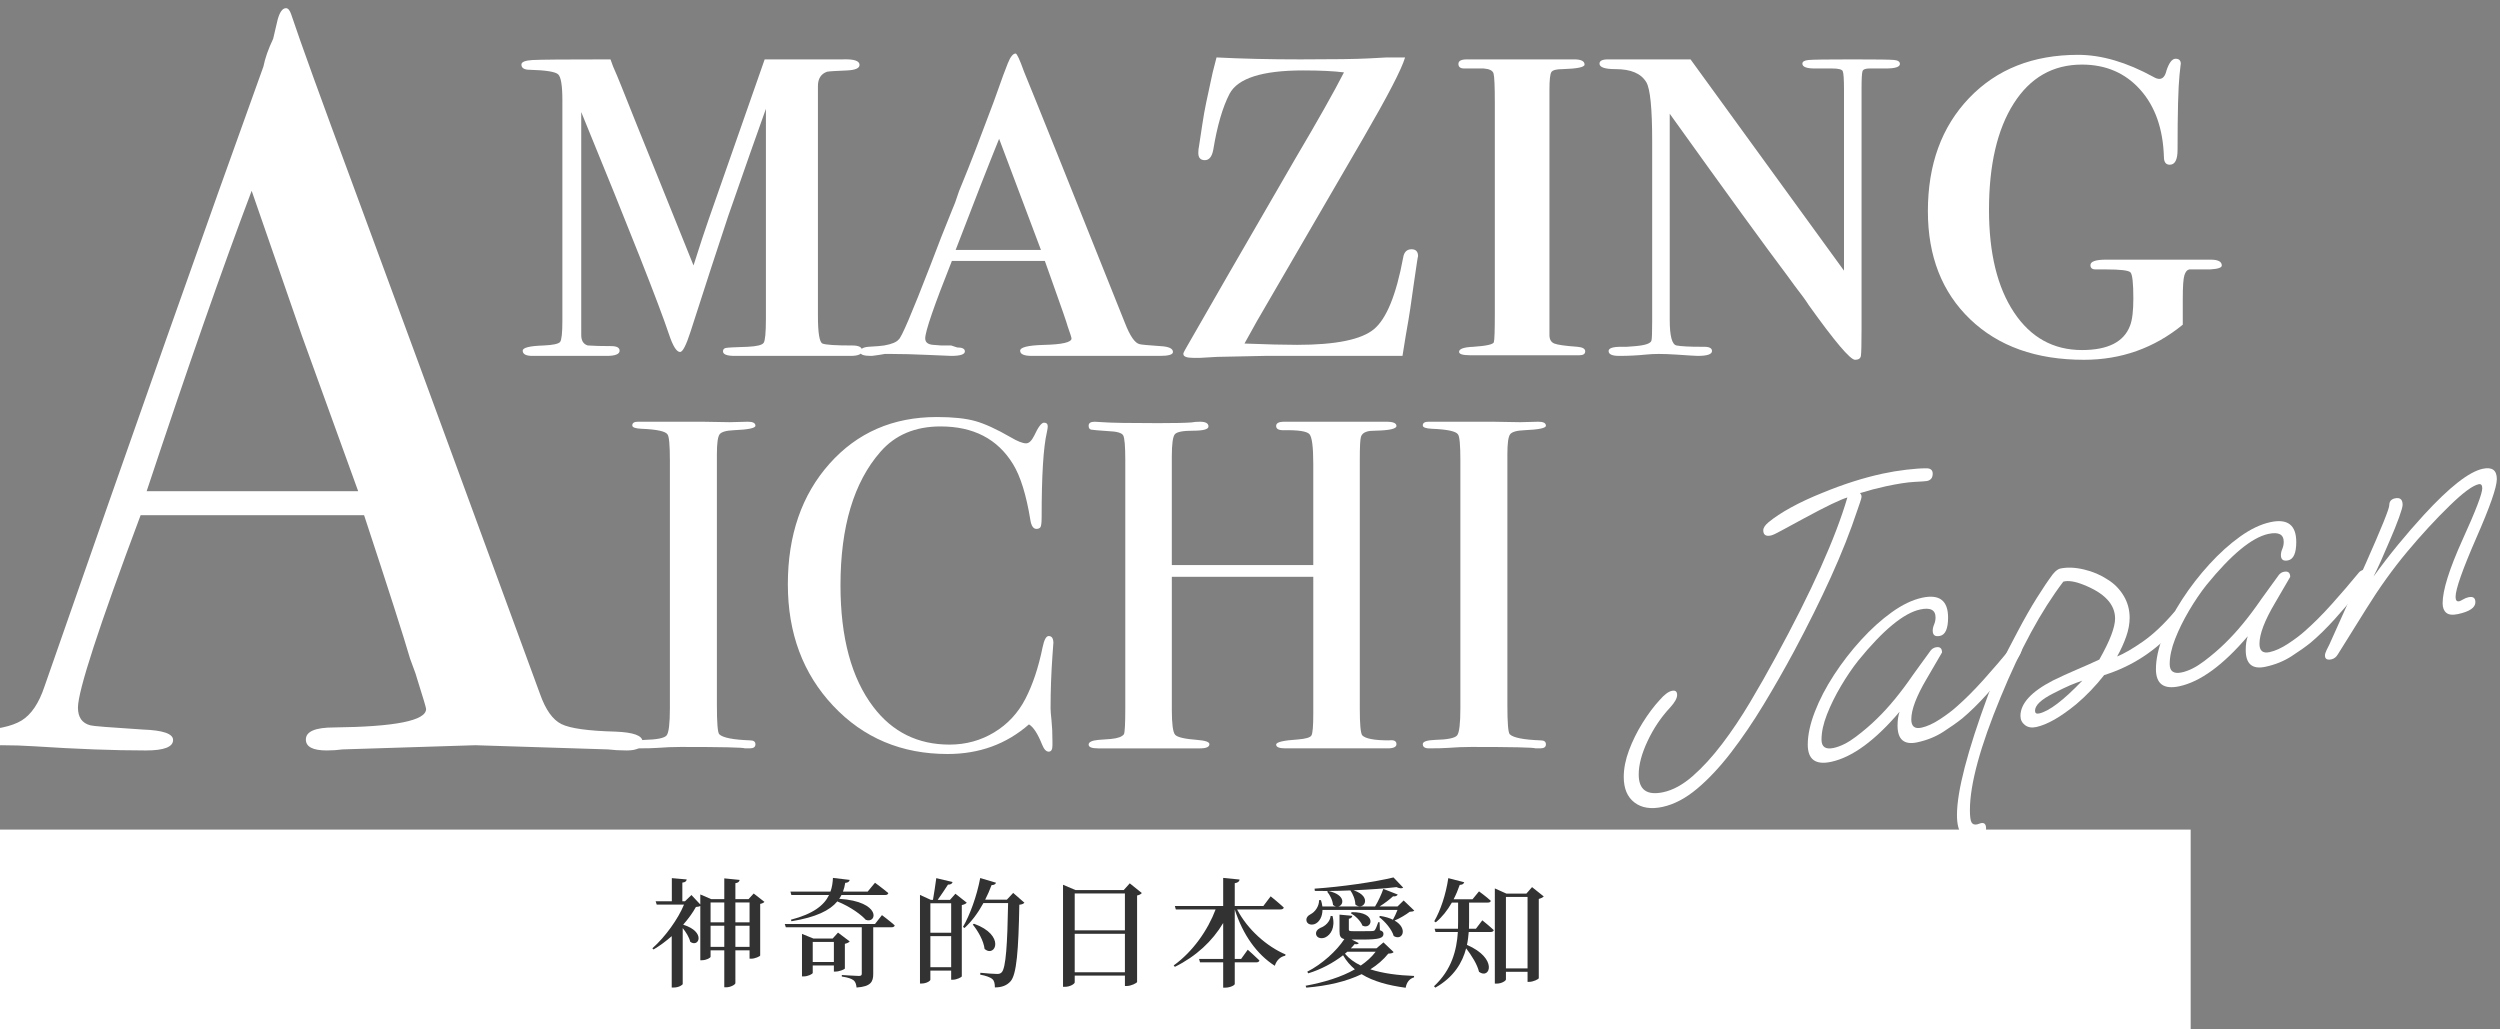 <?xml version="1.0" encoding="UTF-8"?><svg id="layout" xmlns="http://www.w3.org/2000/svg" width="889" height="366" viewBox="0 0 889 366"><rect x="0" y="0" width="889" height="366" fill="#808080" stroke="none"/><defs><style>.cls-1{fill:#fff;}.cls-2{fill:#323232;}</style></defs><g><rect class="cls-1" y="295" width="779" height="71"/><g><g><g><path class="cls-1" d="M306.579,124.707c0,1.236-1.387,1.85-4.162,1.85,.614,0-.155,0-2.312,0h-38.846c-2.774,0-4.162-.539-4.162-1.619,0-.672,.347-1.077,1.041-1.214,.694-.134,3.273-.268,7.746-.405,3.237-.152,5.123-.618,5.665-1.395,.539-.773,.81-3.642,.81-8.603V38.69c-2.775,7.71-7.248,20.428-13.411,38.152-3.548,10.637-8.017,24.358-13.411,41.159-1.543,4.78-2.775,7.168-3.7,7.168-1.236,0-2.543-2.081-3.931-6.243-3.548-10.636-13.953-36.996-31.216-79.08V119.139c0,2.009,.77,3.244,2.312,3.707,2.157,.156,4.932,.231,8.324,.231,2.001,0,3.006,.542,3.006,1.626,0,1.235-1.542,1.854-4.625,1.854h-26.36c-2.312,0-3.468-.614-3.468-1.85,0-1.077,2.464-1.694,7.399-1.85,3.389-.152,5.354-.578,5.896-1.272,.538-.694,.809-3.197,.809-7.515V35.684c0-5.239-.502-8.324-1.503-9.249-1.004-.925-4.357-1.463-10.058-1.619-2.005,0-3.006-.614-3.006-1.85,0-.925,1.308-1.463,3.931-1.619,2.619-.151,11.868-.231,27.747-.231l.925,2.543c.77,1.698,1.77,4.086,3.006,7.168l5.542,13.874c1.539,3.859,4.159,10.333,7.854,19.427l12.194,30.266c2.341-7.385,4.14-12.851,5.391-16.392l19.911-56.886h27.729c4.003-.152,6.008,.502,6.008,1.965,0,1.167-1.467,1.821-4.394,1.965-4.01,.155-6.398,.311-7.168,.462-2.161,.773-3.237,2.468-3.237,5.087V112.22c0,6.167,.539,9.48,1.619,9.943,1.077,.462,4.625,.694,10.637,.694,2.312,0,3.468,.618,3.468,1.85Z"/><path class="cls-1" d="M417.104,125.169c0,.925-1.542,1.388-4.625,1.388h-45.552c-2.775,0-4.162-.611-4.162-1.839,0-1.221,2.775-1.911,8.324-2.066,6.626-.152,9.943-.914,9.943-2.294,0-.303-.462-1.759-1.387-4.364-.311-1.221-2.081-6.352-5.318-15.388l-2.775-7.807h-33.065c-6.323,15.878-9.48,25.052-9.48,27.516,0,1.387,.925,2.16,2.775,2.312l3.006,.231h3.468l2.081,.693c1.85,0,2.775,.47,2.775,1.402,0,1.069-1.619,1.604-4.856,1.604-.462,0-3.201-.116-8.208-.347-5.011-.231-9.444-.347-13.295-.347h-2.081l-2.081,.347-2.543,.347h-.462c-2.464,0-3.7-.463-3.7-1.391,0-1.081,1.004-1.698,3.006-1.854,2.775-.152,4.625-.307,5.549-.466,2.62-.462,4.314-1.156,5.087-2.084,.925-.462,4.701-9.274,11.331-26.429,2.619-6.951,5.163-13.443,7.634-19.47,.925-2.161,1.539-3.783,1.85-4.867,.307-1.084,.925-2.706,1.85-4.87,2.62-6.337,6.319-15.919,11.103-28.745l3.483-9.708,1.601-4.169c.925-2.312,1.85-3.468,2.775-3.468,.458,0,1.459,2.161,3.002,6.474,4.625,11.254,16.569,41.007,35.837,89.254,1.85,4.78,3.62,7.324,5.318,7.631,.462,.155,2.93,.386,7.403,.693,2.926,.155,4.393,.849,4.393,2.081Zm-46.946-36.303l-14.871-39.511c-3.747,9.242-8.899,22.415-15.453,39.511h30.323Z"/><path class="cls-1" d="M504.274,91.179c0-.614-.462,2.312-1.387,8.787l-1.387,9.711c-.311,2.161-.849,5.398-1.619,9.711-.462,2.775-.849,5.167-1.156,7.168h-49.02l-16.88,.347-6.012,.347h-2.543c-2.312,0-3.469-.462-3.469-1.387,0-.307,.231-.846,.694-1.619l.925-1.619c6.319-11.099,19.033-33.141,38.146-66.135,8.017-13.563,13.801-23.812,17.349-30.75-3.7-.462-8.555-.694-14.567-.694-14.491,0-23.202,2.775-26.128,8.324-2.468,4.78-4.394,11.41-5.781,19.886-.462,2.468-1.467,3.7-3.006,3.7s-2.312-.846-2.312-2.543c0-.925,.076-1.695,.231-2.312l1.156-7.63c.463-3.082,.925-5.701,1.388-7.862l1.387-6.475c.462-2.464,1.232-5.701,2.312-9.711,8.938,.462,18.881,.694,29.828,.694,11.869,0,19.961-.116,24.279-.347l6.475-.347h6.474c-1.239,4.195-6.189,13.744-14.845,28.647l-37.893,65.221c-.921,1.698-2.381,4.325-4.375,7.873,8.013,.311,14.256,.462,18.729,.462,13.718,0,22.812-1.85,27.285-5.549,4.469-3.7,7.938-12.176,10.405-25.435,.307-2.001,1.308-3.006,3.006-3.006,1.539,0,2.312,.849,2.312,2.543Z"/><path class="cls-1" d="M563.7,124.938c0,.925-.693,1.387-2.081,1.387h-38.846c-2.623,0-3.931-.401-3.931-1.203,0-1.069,1.694-1.669,5.087-1.803,4.625-.311,7.052-.853,7.284-1.629,.231-.773,.347-4.112,.347-10.015V36.696c0-6.056-.155-9.585-.462-10.597-.311-1.008-1.467-1.589-3.468-1.745h-6.937c-1.387,0-2.081-.539-2.081-1.619s1.001-1.619,3.006-1.619c-.155,0,.307,0,1.388,0h36.765c2.464,0,3.7,.618,3.7,1.85,0,.925-2.623,1.467-7.862,1.619-2.161,0-3.468,.347-3.931,1.041-.462,.694-.693,2.814-.693,6.359V119.157c0,1.542,.578,2.543,1.734,3.006,1.156,.462,3.891,.849,8.209,1.156,1.85,.155,2.774,.693,2.774,1.619Z"/><path class="cls-1" d="M675.611,22.735c0,1.08-1.698,1.619-5.087,1.619h-5.78c-1.388,0-2.197,.311-2.428,.928-.231,.622-.348,2.71-.348,6.272V116.794c0,5.578-.079,8.83-.23,9.758-.155,.925-.85,1.391-2.085,1.391-1.698,0-7.179-6.467-16.438-19.405-1.073-1.698-2.757-4.018-5.055-6.958-.308-.462-1.152-1.622-2.533-3.479-7.71-10.229-21.666-29.445-41.87-57.655V113.774c0,5.745,.81,8.769,2.428,9.079,1.619,.311,4.585,.466,8.902,.466h.925c1.851,0,2.775,.506,2.775,1.51,0,1.152-1.698,1.727-5.087,1.727-.618,0-3.162-.156-7.631-.463-2.312-.151-4.394-.231-6.243-.231-1.543,0-3.085,.08-4.625,.231-2.93,.307-6.091,.463-9.48,.463-2.468,0-3.7-.575-3.7-1.727,0-1.004,1.463-1.51,4.394-1.51h2.081l3.006-.231c3.7-.311,5.625-1.008,5.781-2.099,.152-.618,.231-2.869,.231-6.752V50.201c0-11.641-.693-18.628-2.081-20.958-1.85-3.104-5.474-4.657-10.868-4.657-3.855,0-5.781-.65-5.781-1.951,0-1.012,1.001-1.518,3.006-1.518h29.366l54.569,75.134V31.984c0-3.852-.155-6.088-.462-6.706-.311-.614-1.543-.925-3.7-.925h-6.243c-2.93,0-4.393-.575-4.393-1.727,0-.719,.729-1.149,2.196-1.293,1.463-.145,6.666-.217,15.608-.217,8.476,0,13.411,.068,14.798,.202,1.388,.137,2.081,.607,2.081,1.417Z"/><path class="cls-1" d="M790.067,94.416c0,.773-1.388,1.235-4.162,1.387h-7.399c-.773,.155-1.352,.849-1.734,2.081-.387,1.235-.578,4.01-.578,8.324v9.249c-10.174,8.324-21.891,12.486-35.146,12.486-16.959,0-30.446-4.805-40.465-14.419-10.022-9.614-15.029-22.422-15.029-38.42,0-16.612,4.892-30.03,14.683-40.262,9.787-10.229,22.696-15.344,38.73-15.344,8.324,0,17.263,2.623,26.822,7.862,.77,.462,1.464,.693,2.081,.693,1.232,0,2.081-1,2.544-3.006,.925-2.774,2.001-4.162,3.237-4.162s1.85,.618,1.85,1.85c0-.307-.155,1.004-.463,3.931-.462,4.473-.693,13.335-.693,26.591,0,3.548-.925,5.318-2.774,5.318-1.388,0-2.081-.925-2.081-2.775-.312-10.019-3.122-17.996-8.44-23.932-5.318-5.933-12.219-8.902-20.694-8.902-10.33,0-18.423,4.618-24.279,13.845-5.86,9.228-8.786,21.84-8.786,37.831,0,15.384,2.966,27.534,8.902,36.455,5.932,8.92,13.989,13.379,24.163,13.379,9.249,0,14.95-2.905,17.11-8.718,.77-1.987,1.156-5.195,1.156-9.632,0-5.506-.347-8.603-1.04-9.289-.694-.687-3.584-1.033-8.672-1.033h-3.699c-1.235,0-1.85-.506-1.85-1.518,0-1.301,1.85-1.951,5.549-1.951h37.229c2.619,0,3.931,.693,3.931,2.081Z"/></g><g><path class="cls-1" d="M268.63,264.696c0,.948-.671,1.421-2.014,1.421h-1.676c-.674-.334-8.278-.501-22.817-.501-2.797,0-5.594,.112-8.388,.334-1.455,.112-3.692,.167-6.711,.167-1.455,0-2.181-.501-2.181-1.504,0-.891,1.447-1.392,4.345-1.504,4.455-.11,7.074-.641,7.855-1.591,.778-.95,1.17-4.162,1.17-9.641v-88.173c0-5.476-.282-8.55-.846-9.221-.679-1.118-3.781-1.786-9.309-2.011-2.144-.097-3.215-.491-3.215-1.18,0-.883,.676-1.327,2.029-1.327h22.823c1.689,0,4.958,.058,9.805,.167l6.424-.167c1.802,0,2.706,.475,2.706,1.426,0,.846-2.512,1.374-7.536,1.583-2.857,.112-4.599,.614-5.226,1.504-.629,.893-.942,3.233-.942,7.02v89.244c0,6.351,.282,9.805,.846,10.361,1.241,1.228,4.907,1.95,10.997,2.173,1.24,0,1.862,.475,1.862,1.42Z"/><path class="cls-1" d="M374.585,228.681c0-.109-.112,1.395-.334,4.513-.446,6.24-.668,12.479-.668,18.718,0,.78,.11,2.201,.334,4.262,.222,2.062,.334,4.541,.334,7.437v1.504c0,1.447-.446,2.173-1.337,2.173s-1.671-.836-2.34-2.507c-1.562-3.898-3.12-6.293-4.679-7.187-8.022,7.02-17.66,10.529-28.913,10.529-16.378,0-29.944-5.709-40.694-17.131-10.753-11.419-16.127-25.82-16.127-43.201,0-17.49,4.93-31.779,14.791-42.867,9.86-11.085,22.587-16.629,38.188-16.629,5.682,0,10.221,.476,13.621,1.421,3.397,.948,7.604,2.87,12.618,5.766,2.45,1.449,4.288,2.172,5.515,2.172,1.003,0,1.948-.89,2.841-2.674,1.447-3.118,2.616-4.679,3.509-4.679s1.337,.446,1.337,1.337c0,.446-.112,1.17-.334,2.172-1.228,5.348-1.838,15.375-1.838,30.083,0,2.118-.167,3.342-.501,3.677s-.781,.501-1.337,.501c-1.115,0-1.838-1.058-2.172-3.175-1.45-8.912-3.51-15.542-6.184-19.888-5.46-8.912-14.039-13.37-25.737-13.37-9.024,0-16.156,3.008-21.392,9.024-9.471,10.808-14.206,26.63-14.206,47.463,0,18.608,3.898,33.036,11.699,43.285,6.794,8.915,15.819,13.37,27.074,13.37,5.792,0,11.085-1.446,15.877-4.346,4.789-2.896,8.495-6.878,11.114-11.949,2.616-5.068,4.65-11.168,6.1-18.3,.556-2.674,1.279-4.011,2.172-4.011,1.112,0,1.671,.836,1.671,2.507Z"/><path class="cls-1" d="M496.584,264.613c0,1.003-1.053,1.504-3.152,1.504h-36.315c-2.212,0-3.316-.444-3.316-1.334s2.585-1.499,7.755-1.834c2.75-.219,4.345-.691,4.787-1.415,.439-.721,.661-3.306,.661-7.75v-48.667h-50.304v47.296c0,5.014,.389,7.967,1.17,8.857,.778,.894,3.397,1.504,7.855,1.839,2.896,.225,4.345,.726,4.345,1.504,0,1.003-1.115,1.504-3.343,1.504h-36.266c-2.23,0-3.342-.444-3.342-1.334s1.112-1.444,3.342-1.669c1.447-.109,2.951-.222,4.512-.334,2.45-.223,4.011-.778,4.68-1.669,.334-.557,.501-3.672,.501-9.346v-88.111c0-5.006-.251-7.954-.752-8.844-.501-.888-2.256-1.39-5.264-1.502-3.455-.235-5.489-.41-6.1-.527-.614-.115-.919-.585-.919-1.407,0-.938,.723-1.408,2.172-1.408,.444,0,1.392,.058,2.841,.167,2.784,.225,9.359,.334,19.72,.334,5.682,0,9.636-.083,11.866-.251,.778-.167,1.781-.25,3.008-.25,2.005,0,3.008,.559,3.008,1.676,0,1.008-1.812,1.51-5.432,1.51s-5.794,.42-6.518,1.258c-.726,.838-1.086,3.494-1.086,7.965v38.563h50.304v-36.049c0-5.923-.446-9.417-1.337-10.479-.893-1.06-4.011-1.535-9.359-1.426-1.671,0-2.507-.501-2.507-1.509s.945-1.509,2.841-1.509h36.433c2.34,0,3.51,.501,3.51,1.504s-2.452,1.562-7.354,1.671c-1.449,0-2.507,.112-3.175,.334-1.115,.334-1.812,.948-2.089,1.838-.279,.893-.417,3.509-.417,7.854v88.91c0,5.348,.274,8.468,.825,9.358,1.099,1.228,4.29,1.839,9.57,1.839,1.76-.223,2.64,.225,2.64,1.337Z"/><path class="cls-1" d="M549.728,264.696c0,.948-.671,1.421-2.014,1.421h-1.676c-.674-.334-8.278-.501-22.817-.501-2.797,0-5.594,.112-8.388,.334-1.455,.112-3.692,.167-6.711,.167-1.455,0-2.181-.501-2.181-1.504,0-.891,1.447-1.392,4.345-1.504,4.455-.11,7.074-.641,7.855-1.591,.778-.95,1.17-4.162,1.17-9.641v-88.173c0-5.476-.282-8.55-.846-9.221-.679-1.118-3.781-1.786-9.309-2.011-2.144-.097-3.215-.491-3.215-1.18,0-.883,.676-1.327,2.029-1.327h22.823c1.689,0,4.958,.058,9.805,.167l6.424-.167c1.802,0,2.706,.475,2.706,1.426,0,.846-2.512,1.374-7.536,1.583-2.857,.112-4.599,.614-5.226,1.504-.629,.893-.942,3.233-.942,7.02v89.244c0,6.351,.282,9.805,.846,10.361,1.241,1.228,4.907,1.95,10.997,2.173,1.24,0,1.862,.475,1.862,1.42Z"/></g><path class="cls-1" d="M228.473,263.689c0,2.114-1.859,3.171-5.577,3.171-2.48,0-4.711-.127-6.692-.371l-47.213-1.487-47.214,1.487c-1.737,.244-3.596,.371-5.577,.371-4.96,0-7.435-1.295-7.435-3.892,0-2.857,3.346-4.287,10.038-4.287,21.806-.244,32.715-2.428,32.715-6.558,0-.238-.255-1.208-.761-2.91l-3.038-9.835-1.905-5.187c-2.23-7.691-7.673-24.682-16.34-50.978H50.004c-14.859,39.657-22.283,62.456-22.283,68.404,0,3.474,1.487,5.577,4.461,6.32,.744,.25,6.936,.743,18.588,1.487,7.186,.249,10.781,1.486,10.781,3.718,0,2.479-3.224,3.717-9.666,3.717-11.402,0-24.664-.499-39.778-1.486-3.718-.244-7.563-.372-11.524-.372s-7.807,.412-11.525,1.237c-1.981,.412-3.59,.621-4.833,.621-3.468,0-5.205-1.115-5.205-3.357s3.904-3.479,11.71-3.729c7.807-.244,13.442-1.43,16.916-3.544,3.468-2.114,6.192-6.151,8.179-12.123C47.704,152.596,73.657,79.109,93.674,23.652c.575-2.922,1.731-6.209,3.462-9.869l1.592-6.785c.744-2.724,1.731-4.089,2.974-4.089,.744,0,1.359,.744,1.859,2.23,3.218,9.666,10.531,29.869,21.928,60.597,8.922,24.042,31.1,84.39,66.545,181.048,1.98,5.611,4.519,9.179,7.621,10.706,3.096,1.533,9.479,2.422,19.151,2.678,6.442,.238,9.666,1.411,9.666,3.521Zm-101.108-89.026c-4.031-11.129-10.7-29.555-20.011-55.282l-17.862-51.529c-10.352,27.388-22.8,62.99-37.339,106.812H127.365Z"/></g><g><path class="cls-1" d="M591.211,286.934c-4.124,.895-7.456,.37-9.995-1.57-2.542-1.94-3.811-4.973-3.811-9.096,0-2.971,.622-6.125,1.869-9.465,1.245-3.337,2.852-6.587,4.818-9.745,1.964-3.159,4.001-5.878,6.112-8.158,1.629-1.885,3.067-2.966,4.313-3.236,1.245-.271,1.869,.219,1.869,1.463,0,1.15-.815,2.623-2.445,4.414-3.26,3.489-5.944,7.474-8.053,11.957-2.109,4.485-3.164,8.452-3.164,11.903,0,5.465,2.923,7.563,8.772,6.294,3.451-.749,6.925-2.653,10.426-5.714,3.498-3.06,6.974-6.856,10.426-11.394,3.451-4.535,6.781-9.5,9.994-14.896,3.21-5.394,6.256-10.752,9.131-16.074,12.75-23.378,21.233-42.284,25.454-56.718-1.247,.367-3.142,1.163-5.681,2.383-2.541,1.224-5.729,2.875-9.562,4.952-3.645,1.941-6.377,3.421-8.197,4.439-1.822,1.02-3.068,1.601-3.738,1.746-1.822,.395-2.732-.221-2.732-1.852,0-.863,.622-1.812,1.869-2.851,2.014-1.681,4.674-3.434,7.981-5.254,3.307-1.819,7.068-3.57,11.288-5.254,7.381-3.04,14.475-5.298,21.283-6.776,2.779-.603,5.608-1.072,8.484-1.409,2.876-.336,5.177-.499,6.902-.491,1.629-.066,2.444,.573,2.444,1.914,0,1.438-.671,2.303-2.013,2.594-.385,.084-1.87,.19-4.458,.32-2.588,.131-6.04,.664-10.354,1.6-2.973,.645-5.992,1.444-9.06,2.396,.382,.302,.575,.738,.575,1.313,0,.287-.169,.924-.504,1.907-.337,.985-.647,1.891-.935,2.719-2.494,7.541-5.634,15.483-9.419,23.83-3.788,8.349-8.175,17.186-13.158,26.511-3.451,6.407-7.046,12.699-10.785,18.877-3.739,6.182-7.6,11.859-11.576,17.037-3.979,5.178-8.006,9.48-12.079,12.903-4.076,3.423-8.174,5.584-12.295,6.479Z"/><path class="cls-1" d="M651.178,270.902c-5.562,1.207-8.34-.826-8.34-6.1,0-3.452,.838-7.348,2.517-11.691,1.676-4.34,3.953-8.718,6.83-13.13,2.876-4.41,6.087-8.558,9.635-12.445,3.546-3.884,7.19-7.168,10.929-9.849,3.739-2.681,7.334-4.396,10.785-5.144,6.135-1.331,9.204,1.022,9.204,7.062,0,3.932-.959,6.104-2.877,6.52-1.726,.375-2.588-.251-2.588-1.882,0-.67,.166-1.402,.503-2.194,.335-.793,.504-1.62,.504-2.482,0-2.683-1.823-3.631-5.465-2.841-5.85,1.27-13.183,7.318-22.002,18.147-2.109,2.665-4.17,5.701-6.184,9.107-2.013,3.409-3.667,6.764-4.961,10.064s-1.941,6.295-1.941,8.978c0,2.589,1.438,3.57,4.313,2.946,2.492-.54,5.153-1.884,7.981-4.032,2.827-2.146,5.296-4.264,7.406-6.353,4.217-4.079,8.531-9.33,12.941-15.75,.67-.912,1.533-2.106,2.59-3.583,1.054-1.473,2.251-3.123,3.595-4.95,.479-.582,1.054-.947,1.726-1.093,1.532-.333,2.301,.27,2.301,1.802l-5.465,9.382c-3.645,6.161-5.465,10.965-5.465,14.416,0,2.494,1.198,3.479,3.596,2.958,2.014-.437,4.217-1.44,6.614-3.016,2.396-1.575,4.361-3.056,5.896-4.444,3.067-2.679,6.277-5.892,9.635-9.64,3.354-3.748,6.565-7.487,9.636-11.223,.381-.465,.957-.783,1.725-.95,1.438-.312,2.157,.107,2.157,1.259,0,1.056-.672,2.398-2.014,4.031-3.836,4.668-7.286,8.699-10.354,12.098-3.069,3.398-5.992,6.262-8.771,8.59-1.823,1.452-4.076,3.042-6.759,4.774-2.686,1.733-5.752,2.974-9.204,3.723-4.698,1.02-7.046-.964-7.046-5.948,0-1.918,.237-3.551,.719-4.902-8.725,10.234-16.824,16.162-24.303,17.785Z"/><path class="cls-1" d="M702.659,297.982c-4.505,.978-6.759-1.747-6.759-8.169,0-8.438,3.691-22.658,11.072-42.667,1.246-3.338,2.732-6.871,4.458-10.602,1.726-3.729,3.739-7.714,6.04-11.953,2.396-4.546,4.674-8.538,6.831-11.979,2.156-3.438,4.049-6.246,5.68-8.422,.576-.7,1.079-1.191,1.51-1.478,.432-.285,.791-.46,1.079-.522,2.491-.541,5.321-.436,8.484,.316,3.164,.752,5.99,1.961,8.484,3.624,2.301,1.419,4.171,3.314,5.608,5.686,1.438,2.372,2.157,4.996,2.157,7.872,0,2.109-.409,4.331-1.223,6.664-.815,2.334-1.895,4.703-3.236,7.102,2.492-1.02,5.537-2.782,9.133-5.289,3.595-2.506,7.262-5.937,11.001-10.297,.382-.465,.909-.772,1.581-.918,1.438-.312,2.158,.107,2.158,1.258,0,.48-.217,1.126-.648,1.938-.432,.812-1.175,1.861-2.229,3.145-7.096,8.06-15.627,13.65-25.597,16.771-1.438,1.848-2.998,3.648-4.674,5.401-1.679,1.755-3.429,3.404-5.249,4.949-5.561,4.562-10.307,7.27-14.236,8.123-1.631,.354-2.973,.116-4.026-.709-1.056-.827-1.582-1.91-1.582-3.252,0-4.408,3.833-8.597,11.504-12.562,2.78-1.369,5.56-2.645,8.341-3.823,2.779-1.178,5.512-2.394,8.196-3.647,1.917-3.387,3.331-6.281,4.243-8.687,.909-2.401,1.366-4.369,1.366-5.904,0-5.08-3.788-9.1-11.361-12.06-2.973-1.174-5.32-1.528-7.046-1.059-7.862,10.334-15.292,24.027-22.29,41.075-7.286,17.592-10.928,30.989-10.928,40.192,0,2.204,.192,3.647,.574,4.333,.385,.683,1.054,.922,2.014,.714,.287-.062,.525-.139,.719-.229,.19-.09,.382-.154,.575-.196,1.244-.27,1.87,.36,1.87,1.896,0,1.726-1.2,2.848-3.596,3.368Zm22.434-44.27c3.545-.77,8.675-4.663,15.387-11.68-1.534,.526-2.997,1.082-4.386,1.67-1.391,.59-3.38,1.549-5.968,2.877-4.314,2.184-6.472,4.234-6.472,6.15,0,.863,.479,1.19,1.438,.982Z"/><path class="cls-1" d="M774.991,244.035c-5.562,1.207-8.341-.826-8.341-6.1,0-3.451,.839-7.348,2.518-11.691,1.676-4.34,3.953-8.717,6.83-13.129,2.876-4.411,6.087-8.559,9.635-12.446,3.546-3.883,7.19-7.168,10.929-9.849,3.739-2.681,7.334-4.395,10.785-5.144,6.135-1.331,9.203,1.022,9.203,7.062,0,3.932-.959,6.104-2.876,6.52-1.726,.375-2.588-.252-2.588-1.883,0-.67,.166-1.402,.503-2.194,.335-.792,.504-1.62,.504-2.482,0-2.683-1.823-3.63-5.465-2.84-5.85,1.269-13.183,7.319-22.002,18.147-2.11,2.665-4.17,5.701-6.184,9.107-2.014,3.41-3.667,6.764-4.961,10.065-1.294,3.3-1.941,6.294-1.941,8.977,0,2.589,1.438,3.571,4.313,2.947,2.492-.541,5.152-1.884,7.981-4.033,2.827-2.146,5.296-4.263,7.406-6.352,4.217-4.079,8.531-9.33,12.941-15.751,.67-.912,1.533-2.106,2.589-3.583,1.054-1.473,2.252-3.124,3.596-4.95,.478-.583,1.054-.948,1.726-1.094,1.532-.332,2.301,.27,2.301,1.802l-5.465,9.382c-3.645,6.161-5.465,10.966-5.465,14.417,0,2.494,1.198,3.478,3.596,2.958,2.014-.438,4.217-1.44,6.614-3.017,2.396-1.574,4.361-3.055,5.896-4.443,3.066-2.68,6.277-5.893,9.635-9.641,3.354-3.748,6.565-7.487,9.635-11.223,.382-.465,.958-.783,1.726-.95,1.438-.312,2.157,.107,2.157,1.258,0,1.056-.672,2.399-2.014,4.032-3.836,4.667-7.287,8.7-10.354,12.097-3.069,3.398-5.993,6.262-8.771,8.59-1.823,1.452-4.076,3.042-6.759,4.774-2.686,1.733-5.752,2.974-9.204,3.723-4.698,1.02-7.046-.963-7.046-5.948,0-1.917,.237-3.551,.719-4.902-8.725,10.234-16.824,16.163-24.303,17.785Z"/><path class="cls-1" d="M829.061,234.458c-1.534,.333-2.301-.125-2.301-1.37,0-.48,.191-1.119,.576-1.923,.381-.801,.718-1.472,1.007-2.016l12.941-28.836c5.56-12.518,8.34-19.402,8.34-20.649,0-1.341,.67-2.158,2.014-2.45,1.82-.395,2.732,.366,2.732,2.283,0,.672-.431,2.203-1.294,4.594-.862,2.394-1.966,5.126-3.308,8.196-2.301,5.485-4.219,9.737-5.752,12.752,2.876-3.978,5.8-7.777,8.771-11.395,2.971-3.614,5.99-7.099,9.06-10.45,9.107-9.932,16.106-15.431,20.996-16.492,3.354-.728,5.033,.49,5.033,3.654,0,2.876-2.445,9.877-7.334,21.004-4.89,11.224-7.335,18.178-7.335,20.861,0,1.247,.432,1.775,1.295,1.589,.288-.062,.741-.28,1.366-.656,.622-.373,1.27-.635,1.941-.781,1.629-.354,2.444,.238,2.444,1.77,0,1.92-2.062,3.324-6.184,4.219-1.918,.416-3.307,.263-4.171-.462-.862-.723-1.294-1.851-1.294-3.386,0-4.602,2.349-12.108,7.047-22.524,4.695-10.317,7.046-16.436,7.046-18.354,0-1.15-.431-1.632-1.294-1.444-2.11,.458-5.514,2.972-10.21,7.537-5.082,4.938-10.162,10.451-15.243,16.537-5.082,6.089-9.923,12.845-14.523,20.264l-10.066,16.134c-.576,.988-1.344,1.585-2.302,1.793Z"/></g></g></g><g><path class="cls-2" d="M238.903,320.498v-8.233l5.293,.462c-.084,.588-.462,1.008-1.555,1.134v6.637h.924l2.311-2.227,3.15,3.361v-3.571l3.907,1.68h4.621v-7.393l5.461,.546c-.126,.588-.42,1.008-1.513,1.176v5.671h4.663l1.848-2.016,3.823,2.982c-.21,.252-.756,.588-1.512,.714v18.357c-.042,.294-1.89,1.134-3.15,1.134h-.63v-2.982h-5.041v11.678c0,.504-1.722,1.471-3.192,1.471h-.756v-13.148h-4.873v2.268c0,.42-1.512,1.26-3.108,1.26h-.546v-19.281c-.336,.168-.84,.294-1.554,.336-1.134,2.059-2.688,4.201-4.537,6.301,8.233,2.562,5.545,8.317,2.521,6.091-.378-1.597-1.513-3.445-2.688-4.873v19.87c0,.294-1.302,1.26-3.193,1.26h-.714v-18.273c-2.059,1.806-4.243,3.445-6.469,4.747l-.42-.42c4.579-4.033,9.158-10.418,11.258-15.542h-9.704l-.378-1.176h5.755Zm18.651,.42h-4.873v7.057h4.873v-7.057Zm-4.873,8.275v7.52h4.873v-7.52h-4.873Zm13.862-1.218v-7.057h-5.041v7.057h5.041Zm-5.041,8.738h5.041v-7.52h-5.041v7.52Z"/><path class="cls-2" d="M311.147,328.563l2.479-3.151s2.856,2.143,4.537,3.655c-.084,.462-.546,.672-1.134,.672h-6.511v16.593c0,2.688-.756,4.495-5.923,4.831-.126-1.134-.378-2.017-1.05-2.562-.756-.546-1.848-1.008-4.201-1.344v-.546s5.083,.336,6.091,.336c.756,0,1.008-.252,1.008-.798v-16.509h-27.011l-.378-1.176h32.094Zm-8.99-15.669c-.168,.672-.672,1.008-1.596,1.05-.168,1.092-.42,2.1-.798,3.108h8.779l2.604-3.15s2.94,2.142,4.747,3.697c-.126,.462-.546,.672-1.176,.672h-15.501c-.21,.462-.504,.882-.798,1.344,15.123,.966,13.484,8.99,9.452,7.478-1.555-1.765-5.293-4.579-10.124-6.553-2.646,3.192-7.52,5.629-16.299,7.057l-.21-.546c7.939-2.059,11.804-5.125,13.568-8.78h-13.4l-.336-1.218h14.24c.588-1.554,.798-3.192,.882-4.873l5.965,.714Zm-16.971,19.197l4.033,1.639h6.889l1.89-2.101,4.159,3.15c-.252,.294-.882,.672-1.722,.84v8.78c-.042,.294-1.974,1.092-3.318,1.092h-.588v-2.184h-7.519v2.646c0,.378-1.639,1.26-3.277,1.26h-.546v-15.123Zm3.823,2.857v7.141h7.519v-7.141h-7.519Z"/><path class="cls-2" d="M337.1,314.575c-1.008,1.597-2.479,3.739-3.655,5.419h4.369l1.933-2.184,4.033,3.192c-.252,.336-.924,.672-1.764,.84v25.331c-.042,.336-1.849,1.218-3.193,1.218h-.588v-3.235h-7.394v3.235c0,.42-1.428,1.344-3.066,1.344h-.63v-31.506l3.864,1.764h.756c.378-2.226,.882-5.461,1.176-7.729l5.797,1.386c-.168,.63-.714,.924-1.638,.924Zm-6.259,6.637v10.46h7.394v-10.46h-7.394Zm0,22.726h7.394v-11.048h-7.394v11.048Zm21.76-29.195c-.672,1.806-1.428,3.528-2.268,5.167h7.729l2.226-2.394,3.991,3.486c-.336,.378-.84,.63-1.806,.714-.294,16.341-.966,24.784-3.109,27.221-1.344,1.512-3.15,2.185-5.587,2.185,0-1.344-.21-2.353-.882-2.941-.714-.672-2.395-1.26-4.327-1.596l.042-.672c1.975,.21,4.915,.42,5.965,.42,.798,0,1.134-.126,1.596-.546,1.554-1.47,2.059-10.334,2.311-24.659h-8.78c-1.932,3.529-4.201,6.553-6.721,8.864l-.546-.378c2.479-4.285,4.915-10.922,6.133-17.391l5.629,1.68c-.168,.462-.672,.84-1.597,.84Zm-2.478,22.726c-.336-2.94-2.353-6.427-4.201-8.695l.42-.294c11.3,4.033,7.645,12.182,3.781,8.989Z"/><path class="cls-2" d="M378.007,314.617l4.453,1.891h17.139l2.143-2.395,4.285,3.445c-.294,.378-.84,.714-1.68,.882v30.75c-.084,.378-2.101,1.428-3.655,1.428h-.672v-3.697h-17.853v2.395c0,.546-1.638,1.596-3.444,1.596h-.714v-36.294Zm22.012,3.109h-17.853v13.106h17.853v-13.106Zm-17.853,14.324v13.695h17.853v-13.695h-17.853Z"/><path class="cls-2" d="M440.799,312.769c-.126,.63-.462,1.092-1.722,1.302v8.107h10.166l2.604-3.445s2.94,2.353,4.663,3.991c-.084,.462-.546,.672-1.176,.672h-15.417c3.738,7.225,10.67,13.232,17.223,16.005l-.126,.462c-1.638,.294-3.066,1.554-3.696,3.571-6.385-4.075-11.342-11.006-14.241-20.038v17.601h2.269l2.353-3.276s2.604,2.268,4.159,3.822c-.126,.462-.546,.672-1.134,.672h-7.646v7.688c0,.462-1.68,1.302-3.318,1.302h-.798v-8.99h-8.233l-.336-1.218h8.569v-12.77c-3.823,6.427-9.62,11.846-17.181,15.584l-.42-.504c6.847-4.915,12.14-12.561,14.913-19.912h-14.157l-.336-1.218h17.181v-9.998l5.839,.588Z"/><path class="cls-2" d="M480.867,325.665c-.042,.546-.462,.924-1.218,1.05v3.823c.042,.462,.126,.588,1.428,.588h3.613c1.512,0,2.856,0,3.318-.042,.42-.042,.672-.084,.882-.336,.336-.42,.756-1.512,1.218-2.814h.462l.126,2.856c1.008,.336,1.26,.714,1.26,1.302,0,1.471-1.386,2.017-7.52,2.017h-3.78l2.52,1.26c-.21,.378-.672,.504-1.47,.336-.378,.504-.84,1.008-1.344,1.512h9.116l2.479-2.1,3.613,3.444c-.336,.378-.798,.504-1.891,.546-1.764,2.184-3.907,4.033-6.385,5.587,4.495,1.47,9.914,2.142,15.542,2.353v.504c-1.638,.462-2.646,1.764-2.982,3.697-6.217-.84-11.51-2.269-15.669-4.831-5.419,2.604-12.056,4.159-19.659,4.789l-.252-.672c6.637-1.218,12.729-3.108,17.517-5.839-1.638-1.386-3.066-3.024-4.201-4.999-3.444,2.688-7.939,5.083-12.392,6.427l-.336-.588c5.209-2.646,10.418-7.351,13.19-11.594-1.428-.336-1.723-1.134-1.723-2.772v-5.923l4.537,.42Zm14.451,1.386c.546-.924,1.176-2.311,1.638-3.487h-26.675c-.042,2.437-1.092,4.117-2.353,4.831-1.176,.672-2.814,.504-3.276-.714-.378-1.134,.336-2.058,1.428-2.604,1.512-.756,3.024-2.772,2.982-4.999h.672c.252,.798,.42,1.554,.504,2.268h4.831c-.336-.084-.714-.252-1.05-.546-.126-1.68-1.134-3.613-2.101-4.747l.378-.21-4.747-.042-.084-.798c9.494-.63,21.592-2.394,28.061-3.99l3.444,3.612c-.42,.378-1.302,.336-2.395-.168-4.243,.504-9.62,.882-15.249,1.134,7.057,2.311,3.445,7.604,.63,5.041,0-1.723-.882-3.781-1.765-4.999-2.562,.126-5.209,.168-7.771,.21,6.259,1.386,5.461,5.125,3.445,5.503h13.106c1.134-1.848,2.268-4.327,2.94-6.259l5.125,2.016c-.252,.462-.798,.756-1.68,.63-1.176,1.092-2.983,2.479-4.789,3.613h6.385l2.184-2.142,3.781,3.612c-.336,.294-.798,.378-1.638,.42-1.344,1.05-3.613,2.394-5.377,3.108,4.957,2.814,2.772,7.393-.294,5.503-.714-2.437-3.109-5.167-5.209-6.763l.378-.378c1.891,.294,3.403,.756,4.537,1.344Zm-21.466-1.302c1.05,4.075-.672,6.679-2.521,7.561-1.218,.588-2.856,.378-3.277-.84-.336-1.134,.42-2.017,1.47-2.521,1.639-.546,3.487-2.185,3.655-4.243l.672,.042Zm5.25,12.686l-.84,.714c1.47,1.722,3.36,3.108,5.629,4.201,2.101-1.428,3.907-3.066,5.293-4.915h-10.082Zm5.377-9.284c-.63-1.68-2.52-3.486-4.117-4.411l.336-.378c9.2-.084,7.225,6.469,3.78,4.789Z"/><path class="cls-2" d="M520.682,313.735c-.168,.546-.672,.924-1.596,.924-.63,1.807-1.344,3.529-2.185,5.125h6.721l2.311-2.814s2.562,1.849,4.201,3.361c-.084,.462-.504,.63-1.134,.63h-6.595v6.805l-.042,2.479h2.479l2.269-2.982s2.521,2.016,4.075,3.486c-.126,.462-.546,.672-1.134,.672h-7.771c-.126,1.47-.294,3.024-.63,4.579,11.174,4.831,8.149,12.477,4.285,9.578-.63-2.688-2.688-5.881-4.579-8.359-1.344,5.125-4.369,10.25-10.964,13.989l-.462-.504c6.301-5.839,8.065-12.812,8.485-19.281h-7.939l-.336-1.176h8.317l.042-2.437v-6.847h-2.226c-1.596,2.814-3.529,5.209-5.713,7.015l-.546-.378c2.227-3.823,4.159-9.578,4.999-15.333l5.671,1.47Zm10.88,2.184l4.117,1.849h7.099l2.017-2.311,4.159,3.319c-.294,.336-.924,.672-1.764,.882v28.187c-.042,.336-1.933,1.302-3.403,1.302h-.588v-3.571h-7.688v2.73c0,.462-1.512,1.471-3.318,1.471h-.63v-33.858Zm11.636,3.025h-7.688v25.415h7.688v-25.415Z"/></g></svg>